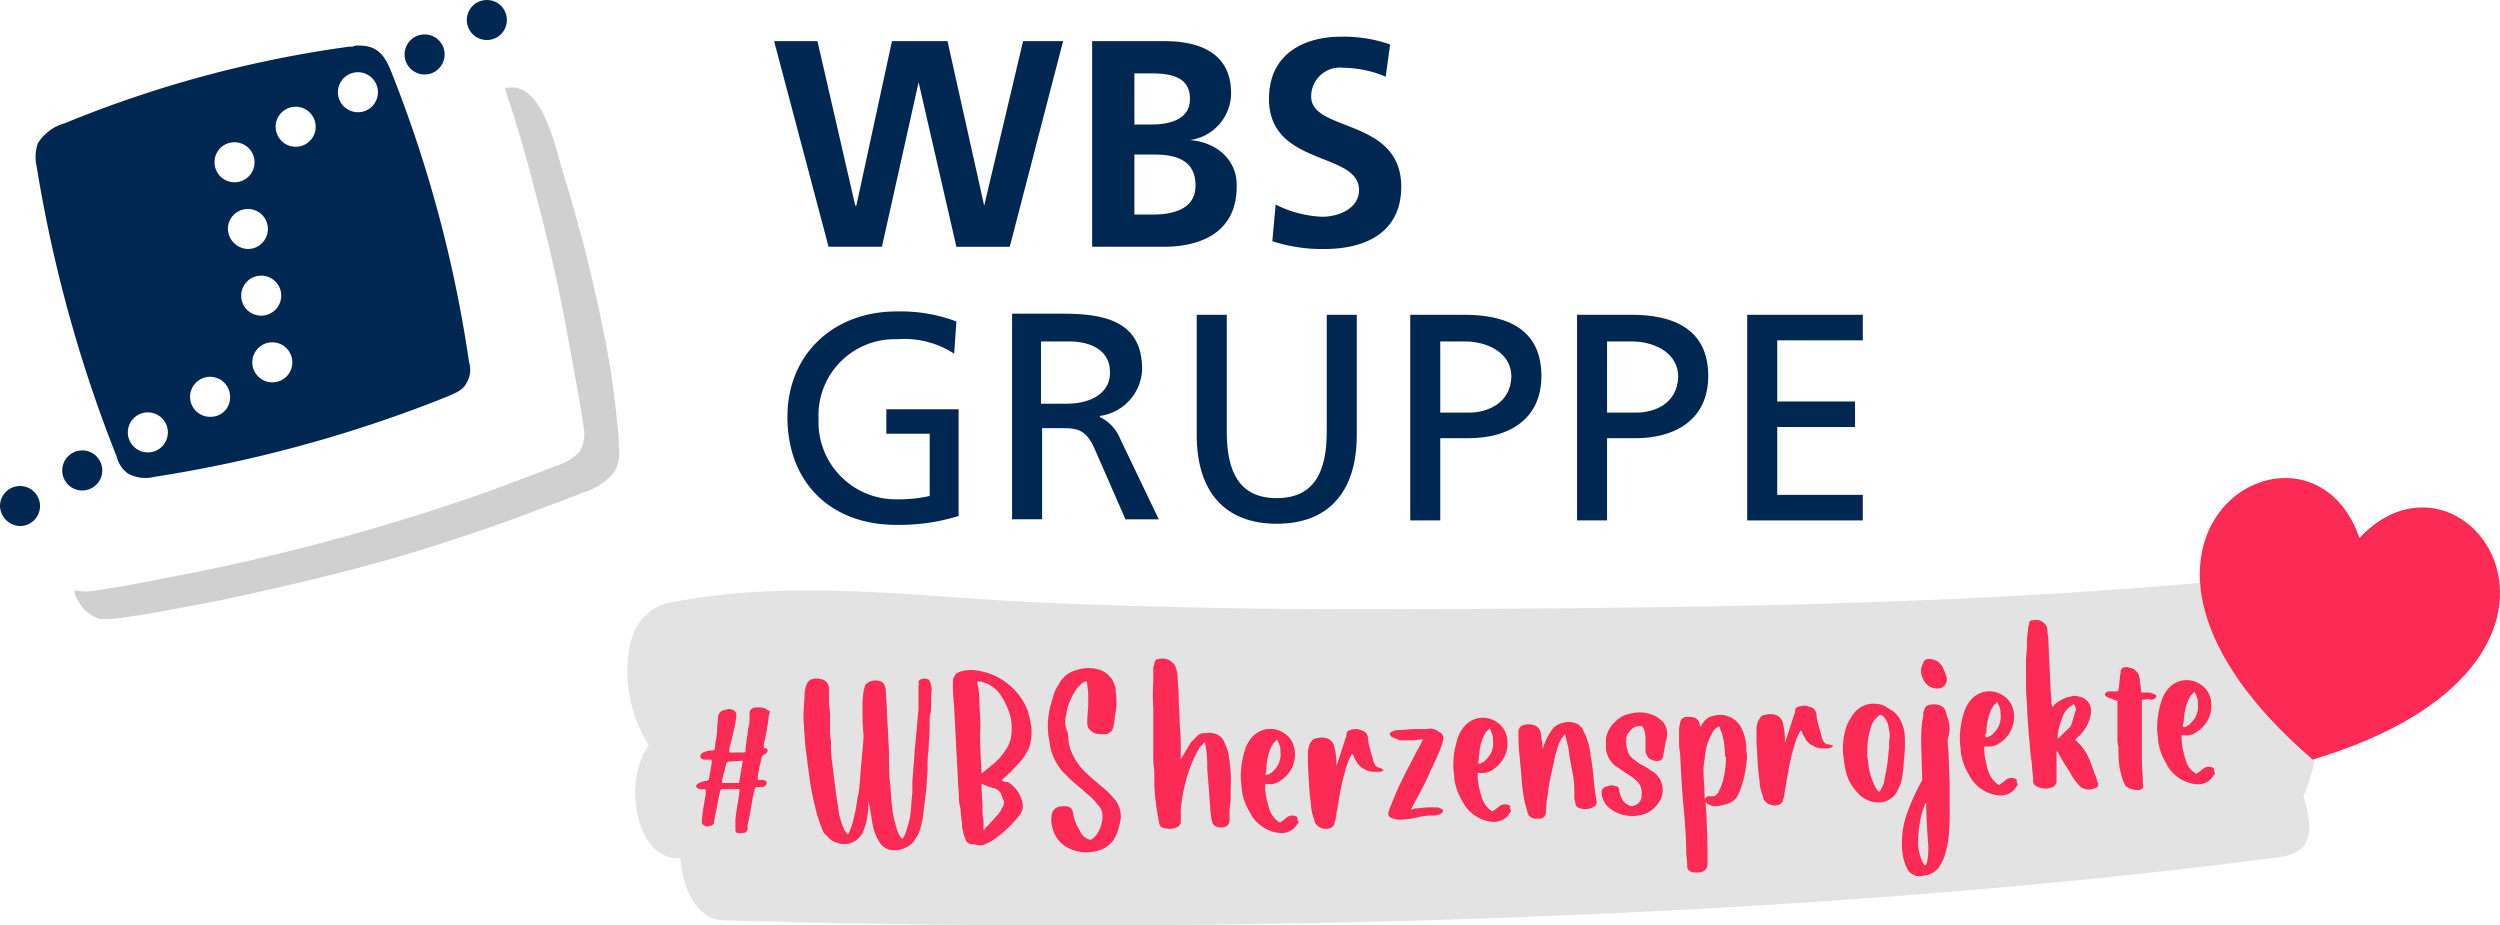 <svg id="spendenaktion-wbs-herzensprojekte" xmlns="http://www.w3.org/2000/svg" width="210" height="77.729" viewBox="0 0 210 77.729">
  <path id="Path_1021" data-name="Path 1021" d="M157.1,45.573h9.71V43.426h-7.189v-5.7h6.536V35.583h-6.536V30.447h7.189V28.3H157.1Z" transform="translate(-10.334 -1.858)" fill="#002751"/>
  <path id="Path_1022" data-name="Path 1022" d="M146.375,28.3H141.8V45.573h2.521V38.664h2.428c3.081,0,6.069-1.4,6.069-5.229,0-3.921-2.894-5.135-6.442-5.135Zm.373,8.216h-2.428V30.541h2.147c1.494,0,3.828.747,3.828,2.988-.093,2.241-1.961,2.988-3.548,2.988Z" transform="translate(-9.327 -1.858)" fill="#002751"/>
  <path id="Path_1023" data-name="Path 1023" d="M131.375,28.3H126.8V45.573h2.521V38.664h2.428c3.081,0,6.069-1.4,6.069-5.229,0-3.921-2.894-5.135-6.442-5.135Zm.373,8.216h-2.428V30.541h2.147c1.494,0,3.828.747,3.828,2.988-.093,2.241-2.054,2.988-3.548,2.988Z" transform="translate(-8.34 -1.858)" fill="#002751"/>
  <path id="Path_1024" data-name="Path 1024" d="M121.045,28.3h-2.521v9.8c0,3.361-1.027,5.6-4.2,5.6s-4.2-2.241-4.2-5.6V28.3H107.6V38.384c0,4.855,2.428,7.469,6.723,7.469s6.723-2.614,6.723-7.469V28.3Z" transform="translate(-7.077 -1.858)" fill="#002751"/>
  <path id="Path_1025" data-name="Path 1025" d="M100.057,38.657a3.476,3.476,0,0,0-1.681-1.774V36.79a4.1,4.1,0,0,0,3.548-3.921c0-4.108-3.268-4.668-6.723-4.668H91V45.473h2.521V37.817h1.494c1.307,0,2.147,0,2.894,1.681l2.614,5.976h2.8l-3.268-6.816Zm-4.482-2.894H93.428V30.534h2.334c2.241,0,3.455,1.027,3.455,2.521.093,1.587-1.307,2.708-3.641,2.708Z" transform="translate(-5.985 -1.852)" fill="#002751"/>
  <path id="Path_1026" data-name="Path 1026" d="M84.992,28.84A13.328,13.328,0,0,0,79.95,28c-5.229,0-9.15,3.548-9.15,8.87,0,5.509,3.641,9.057,9.15,9.057a16.671,16.671,0,0,0,5.229-.747V36.216H79.11v2.054h3.641V43.5a11.848,11.848,0,0,1-2.8.28,6.483,6.483,0,0,1-6.536-6.723,6.4,6.4,0,0,1,6.629-6.723,7.634,7.634,0,0,1,4.762,1.214l.187-2.708Z" transform="translate(-4.656 -1.838)" fill="#002751"/>
  <path id="Path_1027" data-name="Path 1027" d="M124.277,3.954a11.85,11.85,0,0,0-4.108-.654c-3.081,0-6.069,1.4-6.069,5.229,0,5.7,7.563,4.388,7.563,7.656,0,1.587-1.774,2.241-3.081,2.241A9.406,9.406,0,0,1,114.66,17.4l-.28,3.081a13.5,13.5,0,0,0,4.388.654c3.455,0,6.442-1.4,6.442-5.229,0-5.789-7.563-4.575-7.563-7.563a2.409,2.409,0,0,1,2.708-2.428,9.294,9.294,0,0,1,3.548.747l.373-2.708Z" transform="translate(-7.505 -0.219)" fill="#002751"/>
  <path id="Path_1028" data-name="Path 1028" d="M106.416,12.01h0a4,4,0,0,0,3.455-3.921c0-3.828-3.361-4.388-5.6-4.388H98.2V20.973h6.069c2.147,0,6.069-.654,6.069-5.042.093-2.147-1.587-3.735-3.921-3.921Zm-4.668-5.6h1.307c1.587,0,3.361.187,3.361,2.147,0,1.774-1.774,2.147-3.268,2.147h-1.4V6.408Zm1.587,11.858h-1.587V13.224h1.587c1.774,0,3.548.373,3.548,2.614,0,1.961-1.867,2.428-3.548,2.428Z" transform="translate(-6.459 -0.245)" fill="#002751"/>
  <path id="Path_1029" data-name="Path 1029" d="M74.175,20.973h4.482L81.738,7.155h0l3.175,13.819h4.482L93.876,3.7H90.514L87.247,17.519h0L84.165,3.7H79.5L76.509,17.519h-.093L73.241,3.7H69.6Z" transform="translate(-4.575 -0.245)" fill="#002751"/>
  <path id="Path_1030" data-name="Path 1030" d="M52.45,38.336a22.892,22.892,0,0,0-.187-2.521c-.187-1.961-.467-4.015-.84-5.976-.56-2.988-1.214-5.882-1.961-8.777-.56-2.147-1.214-4.388-1.867-6.536-.56-1.867-1.681-7.1-4.482-6.629h-.28c.84,2.521,1.681,5.229,2.428,8.216,1.12,4.2,2.147,8.5,2.894,12.791.467,2.521.934,4.949,1.307,7.469a2.9,2.9,0,0,1-.373,2.147,4.764,4.764,0,0,1-1.867,1.12c-1.961.747-3.921,1.494-5.976,2.241a182.133,182.133,0,0,1-24.462,6.723c-.934.187-1.961.373-2.894.56-1.774.373-3.455.654-5.229.934a4.628,4.628,0,0,1-1.961,0,1.506,1.506,0,0,0,.28.84,3.118,3.118,0,0,0,1.867,1.587,10.148,10.148,0,0,0,1.681-.093l1.961-.28c1.587-.28,3.081-.56,4.575-.84,2.054-.373,4.108-.84,6.162-1.307,2.428-.56,4.855-1.12,7.283-1.774,4.295-1.12,8.59-2.521,12.791-4.015,1.774-.654,3.455-1.307,5.229-1.961.28-.093.654-.28.934-.373a5.068,5.068,0,0,0,2.614-1.774,3.063,3.063,0,0,0,.373-1.774Z" transform="translate(-0.444 -0.522)" fill="#d0d0d0"/>
  <path id="Path_1031" data-name="Path 1031" d="M39.761,4.781A1.681,1.681,0,1,1,38.081,3.1a1.674,1.674,0,0,1,1.681,1.681" transform="translate(-2.414 -0.206)" fill="#002751"/>
  <path id="Path_1032" data-name="Path 1032" d="M45.361,1.681A1.681,1.681,0,1,1,43.681,0a1.674,1.674,0,0,1,1.681,1.681" transform="translate(-2.785)" fill="#002751"/>
  <path id="Path_1033" data-name="Path 1033" d="M39.614,30.71A108.174,108.174,0,0,0,32.984,6.061C32.424,4.754,31.771,4.1,30.37,4.1a1.184,1.184,0,0,0-.56.093h-.28a97.445,97.445,0,0,0-23.9,6.442,3.812,3.812,0,0,0-2.241,1.681,3.513,3.513,0,0,0-.093,1.961,116.475,116.475,0,0,0,6.723,24.369,2.5,2.5,0,0,0,.934,1.4,3.1,3.1,0,0,0,2.241.28A112.637,112.637,0,0,0,37.746,33.6c.654-.28,1.4-.56,1.681-1.214a2.1,2.1,0,0,0,.187-1.681Zm-19.7-18.487A1.681,1.681,0,1,1,18.232,13.9a1.674,1.674,0,0,1,1.681-1.681ZM12.63,38.273a1.681,1.681,0,1,1,1.681-1.681,1.674,1.674,0,0,1-1.681,1.681Zm5.229-2.988A1.681,1.681,0,1,1,19.539,33.6a1.618,1.618,0,0,1-1.681,1.681Zm1.494-15.779a1.681,1.681,0,1,1,1.681,1.681,1.736,1.736,0,0,1-1.681-1.681Zm1.12,5.6a1.681,1.681,0,1,1,1.681,1.681,1.674,1.674,0,0,1-1.681-1.681Zm2.614,7.283a1.681,1.681,0,1,1,1.681-1.681,1.674,1.674,0,0,1-1.681,1.681ZM25.048,12.6a1.681,1.681,0,1,1,1.681-1.681A1.674,1.674,0,0,1,25.048,12.6ZM30.277,9.7a1.681,1.681,0,1,1,1.681-1.681A1.674,1.674,0,0,1,30.277,9.7Z" transform="translate(-0.212 -0.272)" fill="#002751"/>
  <path id="Path_1034" data-name="Path 1034" d="M5.6,42.181a1.681,1.681,0,1,1,1.681,1.681A1.674,1.674,0,0,1,5.6,42.181" transform="translate(-0.371 -2.664)" fill="#002751"/>
  <path id="Path_1035" data-name="Path 1035" d="M0,45.381a1.681,1.681,0,1,1,1.681,1.681A1.736,1.736,0,0,1,0,45.381" transform="translate(0 -2.875)" fill="#002751"/>
  <g id="Group_1639" data-name="Group 1639" transform="translate(52.713 40.153)">
    <path id="Path_1020" data-name="Path 1020" d="M51.794,72.352A11.539,11.539,0,0,1,50,65.774c0-3.075,1.452-4.955,3.417-5.382,10.593-2.136,21.442-.427,32.121,0q15.889.641,31.779.513c21.442-.085,44.508-.342,65.864-2.307,3.673-.342,10.593,8.97,8.457,11.874a8.735,8.735,0,0,1-.171,4.186,13.281,13.281,0,0,1-.683,1.965c.854,2.99.769,4.7-2.05,5.126-40.492,5.3-89.869,6.492-130.7,5.3-2.221-.085-3.417-2.648-3.588-5.211h-.171c-3.759,0-4.613-6.749-2.477-9.482Z" transform="translate(-50 -49.894)" fill="#e3e3e3"/>
    <path id="Path_1036" data-name="Path 1036" d="M62.6,69.827c-.085,0-.171-.085-.256-.085a2.323,2.323,0,0,0-.769,0c-.171.085-.342.171-.342.427v.342a2.906,2.906,0,0,1-.085.854c-.085.342-.085.769-.171,1.111,0,.256-.085.6-.085.854,0,.171,0,.171-.171.171H59.612a.084.084,0,0,1-.085-.085v-.171c.085-.427.256-.94.342-1.452a7.693,7.693,0,0,0,.256-1.367.468.468,0,0,0-.342-.513.545.545,0,0,0-.513,0,.66.66,0,0,0-.683.6c0,.342-.085.769-.085,1.111,0,.513-.171,1.025-.171,1.538a.184.184,0,0,1-.171.171,1.454,1.454,0,0,0-.6.085.648.648,0,0,0-.342.171c-.171.171-.171.342,0,.427a.514.514,0,0,0,.342.085H57.9c.171,0,.171.085.171.171-.085.513-.171,1.025-.256,1.452,0,.085-.085.085-.171.171a.77.77,0,0,0-.427.085.648.648,0,0,0-.342.171.178.178,0,0,0,0,.342c.171.085.256.171.427.085.256,0,.256,0,.256.342l-.256,1.538-.085.854c0,.171.085.256.256.342a.388.388,0,0,0,.427,0,.313.313,0,0,0,.342-.342l.256-1.281.256-1.281c0-.085,0-.085.171-.171H60.3c.085,0,.085,0,.085.085v.085c-.085.769-.256,1.538-.342,2.392v.854c0,.171.085.256.171.256.171.085.342,0,.6,0a.4.4,0,0,0,.256-.427,1.668,1.668,0,0,1,.085-.6c.171-.769.256-1.538.427-2.307,0-.085.085-.171.085-.256a.227.227,0,0,1,.256-.256h.342a.444.444,0,0,0,.342-.171.26.26,0,0,0,0-.342.77.77,0,0,0-.427-.085H62a.084.084,0,0,1-.085-.085v-.085a12.1,12.1,0,0,1,.342-1.709c0-.085.085-.171.171-.256.085,0,.171-.085.256-.171a.26.26,0,0,0,0-.342H62.6a.3.3,0,0,1-.171-.085v-.256a19.865,19.865,0,0,0,.427-2.392A3.7,3.7,0,0,0,62.943,70a.444.444,0,0,1-.342-.171Zm-1.965,4.528-.256,1.538c0,.171,0,.171-.171.171h-1.2c-.085,0-.085,0-.085-.171.085-.513.256-.94.342-1.452,0-.085.085-.085.171-.171l1.2-.085c0,.085.085.085,0,.171Zm10.935,5.211a4.466,4.466,0,0,0,.513,1.367,1.525,1.525,0,0,0,1.025.769h.6a2.278,2.278,0,0,0,1.2-.6,4.011,4.011,0,0,0,.513-.769,6.706,6.706,0,0,0,.427-1.879c.085-.683.171-1.367.256-2.136,0-.513.085-1.025.085-1.538a9.285,9.285,0,0,1,.085-1.538c0-.6.085-1.111.085-1.709v-.6a2.365,2.365,0,0,1,.085-.769c.085-.6,0-1.2.085-1.794a1.454,1.454,0,0,0-.085-.6.314.314,0,0,0-.085-.256.184.184,0,0,0-.171-.171.669.669,0,0,0-.683.085c-.085.085-.085.085-.085.171s.085.171,0,.256v2.05l-.256,2.819c-.085.683-.085,1.367-.171,2.05,0,.427-.085.854-.085,1.281v.854c-.085.6-.085,1.281-.171,1.879a10.329,10.329,0,0,1-.427,1.538c0,.085-.085.171-.171.342,0,.085-.085.085-.171,0-.171-.171-.171-.342-.256-.427a9.36,9.36,0,0,1-.513-2.221c-.085-.683-.085-1.281-.171-1.965-.085-.854-.085-1.709-.085-2.563,0-.6-.085-1.2-.085-1.879-.085-1.025-.085-2.05-.171-3.075a1.668,1.668,0,0,0-.085-.6.549.549,0,0,0-.427-.427,1.175,1.175,0,0,0-.94.085.6.6,0,0,0-.342.427c0,.085-.085.256-.085.342a9.285,9.285,0,0,0-.085,1.538,18.581,18.581,0,0,0,.085,2.136V72.3l-.171,1.965c-.085.683-.085,1.281-.171,1.965a5,5,0,0,1-.171,1.111,13.263,13.263,0,0,1-.342,1.794,4.815,4.815,0,0,1-.342,1.025l-.085.171c0,.085-.085.085-.085,0-.085-.085-.171-.256-.256-.342a7.517,7.517,0,0,1-.427-1.281c-.085-.769-.256-1.538-.342-2.392l-.256-2.05a9.286,9.286,0,0,1-.085-1.538c0-.342-.085-.6-.085-.94V70.681a5.253,5.253,0,0,0-.085-1.2V68.033a.828.828,0,0,0-.6-.683,1.456,1.456,0,0,0-.854,0,.7.7,0,0,0-.427.427c0,.085-.085.171-.085.256a2.634,2.634,0,0,0-.085.854,15.122,15.122,0,0,0-.085,1.965c.085.94.085,1.879.256,2.9.085.683.171,1.367.256,1.965a20.344,20.344,0,0,0,.427,2.221,13.2,13.2,0,0,0,.6,1.965c.085.171.171.427.342.513a1.921,1.921,0,0,0,1.709.769,1.72,1.72,0,0,0,1.367-.94,4.816,4.816,0,0,0,.342-1.025A9.462,9.462,0,0,0,71.23,77.6c.171.854.256,1.452.342,1.965Zm10.849-3.759a14.56,14.56,0,0,0,1.623-1.623,4.844,4.844,0,0,0,.683-1.111,4.29,4.29,0,0,0,.171-1.794c-.085-.427-.171-.769-.256-1.2a5.413,5.413,0,0,0-4.613-3.5,2.715,2.715,0,0,0-1.2.171.7.7,0,0,0-.427.427.514.514,0,0,0-.085.342,14.479,14.479,0,0,0,.085,1.879l.342,6.492c0,.513.085.94.085,1.367a2.365,2.365,0,0,0,.085.769c.085.513.085.94.171,1.452a1.454,1.454,0,0,0,.085.6,1.584,1.584,0,0,0,.171.6.565.565,0,0,0,.6.513,3.7,3.7,0,0,1,.427.085.964.964,0,0,0,.683-.085,3.463,3.463,0,0,0,.769-.427,9.769,9.769,0,0,0,2.136-2.05,1.265,1.265,0,0,0,.171-1.111,2.581,2.581,0,0,0-1.2-1.623c-.342,0-.427-.085-.513-.171Zm-1.794-4.442c0-.769-.085-1.538-.085-2.307a7.477,7.477,0,0,0-.171-1.367c0-.085,0-.171.085-.171a2.639,2.639,0,0,1,1.709.94,5.827,5.827,0,0,1,1.025,2.221,5.164,5.164,0,0,1,0,1.623,3.156,3.156,0,0,1-.6,1.2,4.478,4.478,0,0,1-.854.94l-.94.769h-.085v-.085c0-.683-.085-1.281-.085-1.965h0a12.557,12.557,0,0,1,0-1.794Zm.171,6.663-.085-1.794c0-.085,0-.085.085-.085a4.164,4.164,0,0,0,.94.342.989.989,0,0,1,.6.427c.085.256.171.427.256.683a.813.813,0,0,1-.171.6,1.532,1.532,0,0,1-.427.6,10.239,10.239,0,0,1-.94,1.025l-.085.171h-.085v-.769a5.64,5.64,0,0,1-.085-1.2ZM87.8,70.51a4.966,4.966,0,0,1,.769-2.136,2.3,2.3,0,0,1,.6-.683c.085-.085.171-.085.256-.171.085,0,.085,0,.171.085v.085c0,.342.085.6.085.94V69.4c0,.513-.085,1.025-.085,1.538s.171.683.6.94a2.365,2.365,0,0,0,.769.085.64.64,0,0,0,.427-.085.667.667,0,0,0,.342-.342c0-.085.085-.171.085-.342.085-.342.085-.683.171-1.111a5.172,5.172,0,0,0,0-1.623,1.454,1.454,0,0,0-.085-.6A1.955,1.955,0,0,0,90.451,66.5a3.214,3.214,0,0,0-1.794.085,2.26,2.26,0,0,0-1.452,1.2,3,3,0,0,0-.513,1.2,6.7,6.7,0,0,0-.256,3.673,4.561,4.561,0,0,0,1.281,2.648c.085,0,.085.085.171.171.427.427.854.769,1.367,1.2.256.256.6.513.854.769.171.171.342.427.513.6a1.193,1.193,0,0,1,.256.769,2.813,2.813,0,0,1-.513,1.623l-.256.256c-.171.171-.342.171-.6,0a1.148,1.148,0,0,1-.513-.6,4.136,4.136,0,0,1-.6-1.538.541.541,0,0,0-.427-.513,1.838,1.838,0,0,0-.683,0,.821.821,0,0,0-.683.769,2.1,2.1,0,0,0,.085,1.025,2.47,2.47,0,0,0,1.367,1.709,3.351,3.351,0,0,0,1.538.342,4.288,4.288,0,0,0,1.025-.171,2.309,2.309,0,0,0,1.452-1.367,7.116,7.116,0,0,0,.342-1.281,2.332,2.332,0,0,0-.427-1.538,7.915,7.915,0,0,0-1.2-1.2c-.513-.427-1.025-.854-1.538-1.367a5.222,5.222,0,0,1-1.111-1.879,6.594,6.594,0,0,1-.171-1.281A1.8,1.8,0,0,1,87.8,70.51Zm13.668,3.161a4.816,4.816,0,0,0-.342-1.025,1.232,1.232,0,0,0-1.025-.769c-.171-.085-.427,0-.683,0a.775.775,0,0,0-.6.256l-.513.513-.769,1.281a.3.3,0,0,0-.085.171v-.769a17.858,17.858,0,0,0-.085-2.136c0-.854-.085-1.623-.085-2.392,0-.513-.085-1.025-.085-1.538a3.071,3.071,0,0,0-.171-.94c-.085-.256-.256-.342-.427-.513a1.252,1.252,0,0,0-.94-.171.4.4,0,0,0-.427.427,1.084,1.084,0,0,0-.085.513v.94a20.775,20.775,0,0,0,0,2.307v3.844a7.349,7.349,0,0,0,.085,1.367v1.2a22.725,22.725,0,0,0,.256,2.392c.085.342.085.6.171.854a.367.367,0,0,0,.342.342,1.47,1.47,0,0,0,1.2-.085.47.47,0,0,0,.256-.427v-.683a4.159,4.159,0,0,1,.085-1.025,12.1,12.1,0,0,1,.342-1.709,10.816,10.816,0,0,1,1.111-2.734c.085-.171.256-.256.342-.427a.084.084,0,0,0,.085-.085.084.084,0,0,1,.085.085l.085.513a10.338,10.338,0,0,1,.085,1.623L99.848,77v.171l.085,1.025c0,.256.085.6.085.854l.085.342a.667.667,0,0,0,.342.342,1.185,1.185,0,0,0,.769,0,.577.577,0,0,0,.342-.513V78.8a5.64,5.64,0,0,1,.085-1.2v-.854a12.855,12.855,0,0,0-.171-3.075Zm5.724,5.211a.78.78,0,0,0-.94.171l-.342.256a.16.16,0,0,1-.256,0,2.169,2.169,0,0,1-.683-.854,7.461,7.461,0,0,1-.427-1.879v-.342c0-.085,0-.085.085-.085h.085a1.531,1.531,0,0,0,1.2-.342,2.574,2.574,0,0,0,1.111-2.477A1.964,1.964,0,0,0,106,71.792a2.05,2.05,0,0,0-2.563.427,2.813,2.813,0,0,0-.6,1.111,7.2,7.2,0,0,0-.342,2.307c0,.342.085.683.085,1.025a4.987,4.987,0,0,0,.683,1.879,3.142,3.142,0,0,0,2.392,1.709,1.576,1.576,0,0,0,1.367-.427c.085-.085.171-.256.256-.342a.16.16,0,0,0,0-.256c0-.342-.085-.342-.085-.342Zm-2.563-3.844a6.594,6.594,0,0,1,.171-1.281,3.7,3.7,0,0,1,.427-1.025l.256-.256c0-.085.085-.085.085,0a2.233,2.233,0,0,1,.256.683v.256a1.841,1.841,0,0,1-.427,1.452c-.171.171-.256.342-.513.427-.085.085-.085.085-.171.085s-.085,0-.171-.085a.314.314,0,0,0,.085-.256Zm9.739-.171a.3.3,0,0,1-.171-.085.47.47,0,0,1-.427-.256,1.443,1.443,0,0,1-.171-.427c-.085-.342-.171-.6-.256-.94a3.633,3.633,0,0,1-.171-.94.726.726,0,0,0-.6-.6c-.085,0-.171-.085-.256-.085a1.881,1.881,0,0,0-.683.085c-.171.085-.256.171-.256.342a.646.646,0,0,1-.085.342l-.683,2.136-.085.171h0v-.342a6.6,6.6,0,0,0-.171-1.281.989.989,0,0,0-.427-.6A1.429,1.429,0,0,0,108.9,72.3a.577.577,0,0,0-.513.342c-.171.171-.171.427-.256.683v1.2c.085,1.111.085,2.221.256,3.246a3.428,3.428,0,0,0,.256,1.281c0,.085.085.256.085.342a1.074,1.074,0,0,0,1.367.427c.085-.085.256-.171.256-.342a3.035,3.035,0,0,0,.171-.854c.171-.769.256-1.538.427-2.307a15.587,15.587,0,0,1,.6-2.136l.256-.513s0-.085.085,0c.085,0,.085.085.085.171.085.171.256.427.342.6.171.171.256.342.513.427a1.443,1.443,0,0,0,.854.256h.513a.648.648,0,0,0,.342-.171c-.085.085-.085,0-.171-.085Zm2.477,3.332c.427-.854.94-1.709,1.367-2.648.256-.6.6-1.281.854-1.879a6.7,6.7,0,0,0,.427-1.2.54.54,0,0,0-.342-.683,1.065,1.065,0,0,0-1.025-.256h-.94c-.513,0-1.025.085-1.538.085a1.214,1.214,0,0,0-.513.171c-.171.085-.171.171-.085.256s.085.171.171.171c.171.085.427.171.6.256h1.2c.256,0,.513-.085.683-.085.085,0,.085,0,.085.085-.171.256-.256.513-.427.769-.342.683-.683,1.281-1.025,1.965l-.256.513c-.427.854-.769,1.709-1.111,2.563,0,.085-.085.256-.085.342a.314.314,0,0,0,.085.256.648.648,0,0,0,.342.171,1.665,1.665,0,0,0,.683.085,6.594,6.594,0,0,0,1.281-.171,5.042,5.042,0,0,1,1.2-.171h.342l.342-.085c.085,0,.171-.085.256-.171a.16.16,0,0,0,0-.256c-.085-.085-.171-.085-.342-.171h-.256a9.286,9.286,0,0,0-1.538.085.514.514,0,0,0-.342.085h-.171l.085-.085Zm8.2-.256a.78.78,0,0,0-.94.171l-.342.256a.16.16,0,0,1-.256,0,2.17,2.17,0,0,1-.683-.854,7.462,7.462,0,0,1-.427-1.879v-.342c0-.085,0-.085.085-.085h.085a1.531,1.531,0,0,0,1.2-.342,2.574,2.574,0,0,0,1.111-2.477,1.964,1.964,0,0,0-1.025-1.538,2.05,2.05,0,0,0-2.563.427,2.813,2.813,0,0,0-.6,1.111,7.2,7.2,0,0,0-.342,2.307c0,.342.085.683.085,1.025a4.987,4.987,0,0,0,.683,1.879,3.142,3.142,0,0,0,2.392,1.709,1.576,1.576,0,0,0,1.367-.427c.085-.085.171-.256.256-.342a.16.16,0,0,0,0-.256c0-.342,0-.342-.085-.342ZM122.486,74.1a6.594,6.594,0,0,1,.171-1.281,3.7,3.7,0,0,1,.427-1.025l.256-.256c0-.085.085-.085.085,0a2.233,2.233,0,0,1,.256.683v.256a1.841,1.841,0,0,1-.427,1.452c-.171.171-.256.342-.513.427-.085.085-.085.085-.171.085s-.085,0-.171-.085a.314.314,0,0,0,.085-.256Zm9.4-.342a6.267,6.267,0,0,0-.427-1.709l-.256-.513a1.029,1.029,0,0,0-.427-.427,1.676,1.676,0,0,0-1.281-.085,1.52,1.52,0,0,0-.94.683,5.219,5.219,0,0,0-.6,1.2c0,.085-.085.171-.085.342l-.085-.769-.085-.6a.828.828,0,0,0-.6-.683,1.456,1.456,0,0,0-.854,0,.569.569,0,0,0-.427.6v.342c0,1.111.171,2.307.256,3.417a14.93,14.93,0,0,0,.256,2.05c.085.342.171.6.256.94s.256.427.6.513h.342a.54.54,0,0,0,.6-.6,9.413,9.413,0,0,1,.171-1.538c.085-.94.342-1.794.513-2.734a9.334,9.334,0,0,1,.427-1.452,1.86,1.86,0,0,1,.427-.683.084.084,0,0,1,.085-.085v.085L130,73.073c.085.342.085.769.171,1.111l.256,1.367a10.336,10.336,0,0,1,.085,1.623,1.084,1.084,0,0,0,.085.513c0,.256.085.427.427.513a1.429,1.429,0,0,0,1.025-.085.468.468,0,0,0,.342-.513c-.256-1.281-.256-2.563-.513-3.844Zm6.151-2.734a2.423,2.423,0,0,0-.94-.683,3.074,3.074,0,0,0-1.965-.085,2.041,2.041,0,0,0-1.111.6,2.344,2.344,0,0,0-.854,1.538v.769a2.11,2.11,0,0,0,1.025,1.623l.769.513a3.616,3.616,0,0,1,.6.427,1.4,1.4,0,0,1,.6,1.367.822.822,0,0,1-.6.854.381.381,0,0,1-.427,0,1.148,1.148,0,0,1-.6-.513,2.714,2.714,0,0,1-.256-.769.313.313,0,0,0-.342-.342.73.73,0,0,0-.6,0c-.427.085-.6.342-.513.683a1.729,1.729,0,0,0,.683,1.2,3.123,3.123,0,0,0,2.734.513,2.358,2.358,0,0,0,1.367-1.025,1.815,1.815,0,0,0,.085-1.965,1.749,1.749,0,0,0-.683-.683c-.171-.085-.342-.256-.513-.342a3.528,3.528,0,0,1-.94-.6,1.148,1.148,0,0,1-.513-.6,2.523,2.523,0,0,1-.171-1.111.776.776,0,0,1,.256-.6.981.981,0,0,1,.94-.513c.085,0,.171,0,.256.171a2.494,2.494,0,0,1,.171.769V72.9h0v.427a.646.646,0,0,0,.085.342c.085.171.085.256.256.342a.993.993,0,0,0,.854.171q.128,0,.256-.256c.085-.427.171-.94.256-1.367a1.729,1.729,0,0,0-.171-1.538Zm6.663.769a2.054,2.054,0,0,0-1.367-1.367,1.454,1.454,0,0,0-.6-.085,3.035,3.035,0,0,0-.854.171,1.749,1.749,0,0,0-.683.683l-.085.171c0-.085-.085-.256-.085-.342a.853.853,0,0,0-.342-.427A1.665,1.665,0,0,0,140,70.51a.565.565,0,0,0-.6.513,2.365,2.365,0,0,0-.085.769V72.9c0,.256.085.513.085.769.085,1.623.171,3.332.342,4.955.085,1.111.171,2.221.171,3.246,0,.342.085.683.085,1.111v.171a.458.458,0,0,0,.256.342l.256.085h.513c.513-.085.683-.342.683-.854v-1.2l-.085-2.648-.085-1.2a1.224,1.224,0,0,0,.854.342,4.238,4.238,0,0,0,1.111-.256,1.532,1.532,0,0,0,.6-.427,3.159,3.159,0,0,0,.427-.94,7.313,7.313,0,0,0,.427-1.965,2.438,2.438,0,0,0,0-1.111,3.84,3.84,0,0,0-.256-1.538Zm-1.452,2.136a7.756,7.756,0,0,1-.256,1.965,3.571,3.571,0,0,1-.342.854c0,.085-.085.171-.171.256s-.171.171-.256.171h-.342a.314.314,0,0,0-.256.085c-.085,0-.085.085-.171.085v-.171c0-.683-.085-1.367-.085-2.05a4.158,4.158,0,0,1,.085-1.025l.085-.683a4.207,4.207,0,0,1,.513-1.452,1.148,1.148,0,0,1,.513-.6c.085-.085.171-.085.171.085l.171.427a6.662,6.662,0,0,1,.256,1.879l.085.171Zm8.884-1.025c-.085,0-.171-.085-.256-.085a.47.47,0,0,1-.427-.256,1.443,1.443,0,0,1-.171-.427c-.085-.342-.171-.6-.256-.94a3.633,3.633,0,0,1-.171-.94.726.726,0,0,0-.6-.6c-.085,0-.171-.085-.256-.085a1.881,1.881,0,0,0-.683.085c-.171.085-.256.171-.256.342a.646.646,0,0,1-.085.342l-.683,2.136-.085.171h0V72.3a6.6,6.6,0,0,0-.171-1.281.989.989,0,0,0-.427-.6,1.429,1.429,0,0,0-1.025-.085.577.577,0,0,0-.513.342c-.171.171-.171.427-.256.683v1.2c.085,1.111.085,2.221.256,3.246a3.428,3.428,0,0,0,.256,1.281c0,.085.085.256.085.342a1.074,1.074,0,0,0,1.367.427c.085-.085.256-.171.256-.342a3.035,3.035,0,0,0,.171-.854c.171-.769.256-1.538.427-2.307a15.584,15.584,0,0,1,.6-2.136l.256-.513s0-.085.085,0c.085,0,.085.085.085.171.085.171.256.427.342.6.171.171.256.342.513.427a1.443,1.443,0,0,0,.854.256h.513a.647.647,0,0,0,.342-.171c.085-.085,0-.085-.085-.085Zm6.151-.427v-.256a3.481,3.481,0,0,0-.427-1.538,2.3,2.3,0,0,0-.6-.683,4.77,4.77,0,0,1-.683-.427c-.085,0-.171-.085-.256-.085a2.634,2.634,0,0,0-.854-.085,2.109,2.109,0,0,0-1.367.683,4.843,4.843,0,0,0-.683,1.111,6.208,6.208,0,0,0-.342,2.136,12.959,12.959,0,0,0,.256,1.794,3.781,3.781,0,0,0,.94,1.709,2.271,2.271,0,0,0,1.794.854,1.27,1.27,0,0,0,.769-.171,1.665,1.665,0,0,0,.854-.854,4.164,4.164,0,0,0,.342-.94,10.466,10.466,0,0,0,.171-1.623,9.809,9.809,0,0,0,.085-1.623Zm-1.367.854a13.673,13.673,0,0,1-.256,1.965c-.085.256-.085.6-.171.854l-.256.513q-.128.256-.256,0a1.868,1.868,0,0,1-.256-.427,5.522,5.522,0,0,1-.513-1.794c0-.256-.085-.427-.085-.683v-.683a6.654,6.654,0,0,1,.342-1.794,1.537,1.537,0,0,1,.513-.769c.171-.256.427-.171.6.085a1.518,1.518,0,0,1,.342.854A2.906,2.906,0,0,1,157,72.3c-.085.427,0,.769-.085,1.025Zm4.186-5.211a.75.75,0,0,0,.683-.94,5.227,5.227,0,0,0-.427-1.025L161.1,65.9a1.443,1.443,0,0,0-.854-.256.436.436,0,0,0-.427.342c0,.085-.085.085-.085.171s-.085.171-.085.342a1.54,1.54,0,0,0,.171.854,1.281,1.281,0,0,0,1.281.769Zm.769,2.477c-.085-.171-.085-.427-.171-.6a.7.7,0,0,0-.427-.427,1.405,1.405,0,0,0-.854-.085.541.541,0,0,0-.513.427c0,.085-.085.171-.085.342a1.668,1.668,0,0,1-.085.6,15.121,15.121,0,0,0-.085,1.965l.085,2.9a.314.314,0,0,1-.085.256,17.643,17.643,0,0,0-1.281,2.9,7.378,7.378,0,0,0-.256,3.332,4.817,4.817,0,0,0,.342,1.025,1.143,1.143,0,0,0,.683.6,1.185,1.185,0,0,0,.769,0,1.671,1.671,0,0,0,1.281-.769,3.991,3.991,0,0,0,.427-.854,9.075,9.075,0,0,0,.342-1.623,22.382,22.382,0,0,0,.085-2.392V76.063l-.085-2.136c0-.513-.085-1.025-.085-1.538a2.579,2.579,0,0,0,0-1.794Zm-1.623,10.764a5.252,5.252,0,0,1-.085,1.2.653.653,0,0,1-.171.427c-.171-.085-.171-.256-.256-.342a4.021,4.021,0,0,1-.342-1.367,8.289,8.289,0,0,1,.085-1.452,6.85,6.85,0,0,1,.427-1.794l.085-.256h.085c0,1.2.085,2.392.171,3.588Zm7.347-5.638a.78.78,0,0,0-.94.171l-.342.256a.16.16,0,0,1-.256,0,2.169,2.169,0,0,1-.683-.854,7.461,7.461,0,0,1-.427-1.879v-.342c0-.085,0-.085.085-.085h.085a1.531,1.531,0,0,0,1.2-.342,2.574,2.574,0,0,0,1.111-2.477,1.964,1.964,0,0,0-1.025-1.538,2.05,2.05,0,0,0-2.563.427,2.813,2.813,0,0,0-.6,1.111,7.2,7.2,0,0,0-.342,2.307c0,.342.085.683.085,1.025a4.987,4.987,0,0,0,.683,1.879,3.142,3.142,0,0,0,2.392,1.709,1.576,1.576,0,0,0,1.367-.427c.085-.085.171-.256.256-.342a.16.16,0,0,0,0-.256c0-.342,0-.342-.085-.342Zm-2.477-3.844a6.6,6.6,0,0,1,.171-1.281,3.7,3.7,0,0,1,.427-1.025l.256-.256c0-.085.085-.085.085,0a2.234,2.234,0,0,1,.256.683v.256a1.841,1.841,0,0,1-.427,1.452c-.171.171-.256.342-.513.427-.085.085-.085.085-.171.085s-.085,0-.171-.085a.314.314,0,0,1,.085-.256Zm9.4,4.186a.314.314,0,0,1-.085-.256c-.256-.6-.427-1.2-.683-1.794a4.206,4.206,0,0,0-.854-1.281l-.256-.256c-.085,0,0-.085,0-.085.085-.171.256-.256.342-.342a3.281,3.281,0,0,0,.94-1.965,1.211,1.211,0,0,0-1.025-1.281.943.943,0,0,0-.683,0,2.6,2.6,0,0,0-1.367.683c-.085.085-.085.171-.171.171l-.085-.256v-.256c0-.427-.085-.769-.085-1.2l-.171-3.844c0-.342-.085-.6-.085-.94a.738.738,0,0,0-.256-.513.964.964,0,0,0-.94-.256c-.256,0-.342.085-.342.342a1.083,1.083,0,0,0-.085.513,4.872,4.872,0,0,0-.085,1.111c0,.513-.085.94-.085,1.452v2.563c.085.94.085,1.794.171,2.734l.085,1.2h0c.085.6.085,1.111.171,1.709.085.513.085,1.025.171,1.538v.342a.47.47,0,0,0,.256.427,1.528,1.528,0,0,0,1.367.085.568.568,0,0,0,.342-.427V73.415h.085l.085.171a14.861,14.861,0,0,0,.94,1.538,4.293,4.293,0,0,0,.683,1.025,1.159,1.159,0,0,0,1.452.342.3.3,0,0,0,.171-.085c.085-.085.085-.171.085-.342Zm-2.05-5.553c-.085.171-.085.342-.171.513a.785.785,0,0,1-.342.513l-.683.683-.085.085h-.085v-.085h0a5.578,5.578,0,0,1,.427-1.709,1.737,1.737,0,0,1,.513-.769c.085-.085.256-.171.342-.256s.171,0,.171.085a.77.77,0,0,1,.085.427c-.085.085-.085.256-.171.513Zm6.834-1.879c-.085,0-.085-.085-.171-.085s-.171-.085-.342-.085h-.513c-.085,0-.171,0-.171-.171V68.2c0-.256-.085-.513-.085-.769a3.7,3.7,0,0,0-.085-.427c-.085-.256-.256-.342-.427-.513-.171-.085-.342-.085-.513-.171-.513,0-.6.171-.6.513-.085.427-.085.94-.171,1.367,0,.171-.085.171-.171.171h-.6a.314.314,0,0,0-.256.085c-.085.085-.171.171-.085.256s.171.171.256.171c.171.085.256.085.427.171l.256.085c.085,0,.085,0,.085.085v2.99a2.906,2.906,0,0,0,.085.854,9.807,9.807,0,0,0,.085,1.623,7.117,7.117,0,0,0,.342,1.281c.085.085.085.256.171.342a1.642,1.642,0,0,0,1.025.342c.342,0,.513-.171.427-.513,0-.683-.085-1.452-.085-2.136V69.143a.084.084,0,0,1,.085-.085h.171c.171-.085.342,0,.513,0a.646.646,0,0,0,.342-.085c.085-.085.171-.256,0-.342Zm4.869,6.151a.78.78,0,0,0-.94.171l-.342.256a.16.16,0,0,1-.256,0,1.706,1.706,0,0,1-.683-.854,7.462,7.462,0,0,1-.427-1.879v-.342c0-.085,0-.085.085-.085h.085a1.531,1.531,0,0,0,1.2-.342,2.574,2.574,0,0,0,1.111-2.477,1.964,1.964,0,0,0-1.025-1.538,2.05,2.05,0,0,0-2.563.427,2.813,2.813,0,0,0-.6,1.111,7.2,7.2,0,0,0-.342,2.307c0,.342.085.683.085,1.025a4.987,4.987,0,0,0,.683,1.879,3.142,3.142,0,0,0,2.392,1.709,1.576,1.576,0,0,0,1.367-.427c.085-.085.171-.256.256-.342a.16.16,0,0,0,0-.256c0-.256,0-.256-.085-.342Zm-2.477-3.759a6.594,6.594,0,0,1,.171-1.281,3.7,3.7,0,0,1,.427-1.025l.256-.256c0-.085.085-.085.085,0a2.233,2.233,0,0,1,.256.683V69.4a1.841,1.841,0,0,1-.427,1.452c-.171.171-.256.342-.513.427-.085.085-.085.085-.171.085s-.085,0-.171-.085c.085-.085,0-.171.085-.256Z" transform="translate(-50.983 -50.444)" fill="#fb2b55"/>
    <path id="Path_1037" data-name="Path 1037" d="M218.012,53.442c9.055-9.653,23.065,10.508-3.93,18.623-21.442-18.452-.427-31.181,3.93-18.623Z" transform="translate(-72.529 -48.411)" fill="#fb2b55"/>
  </g>
</svg>

